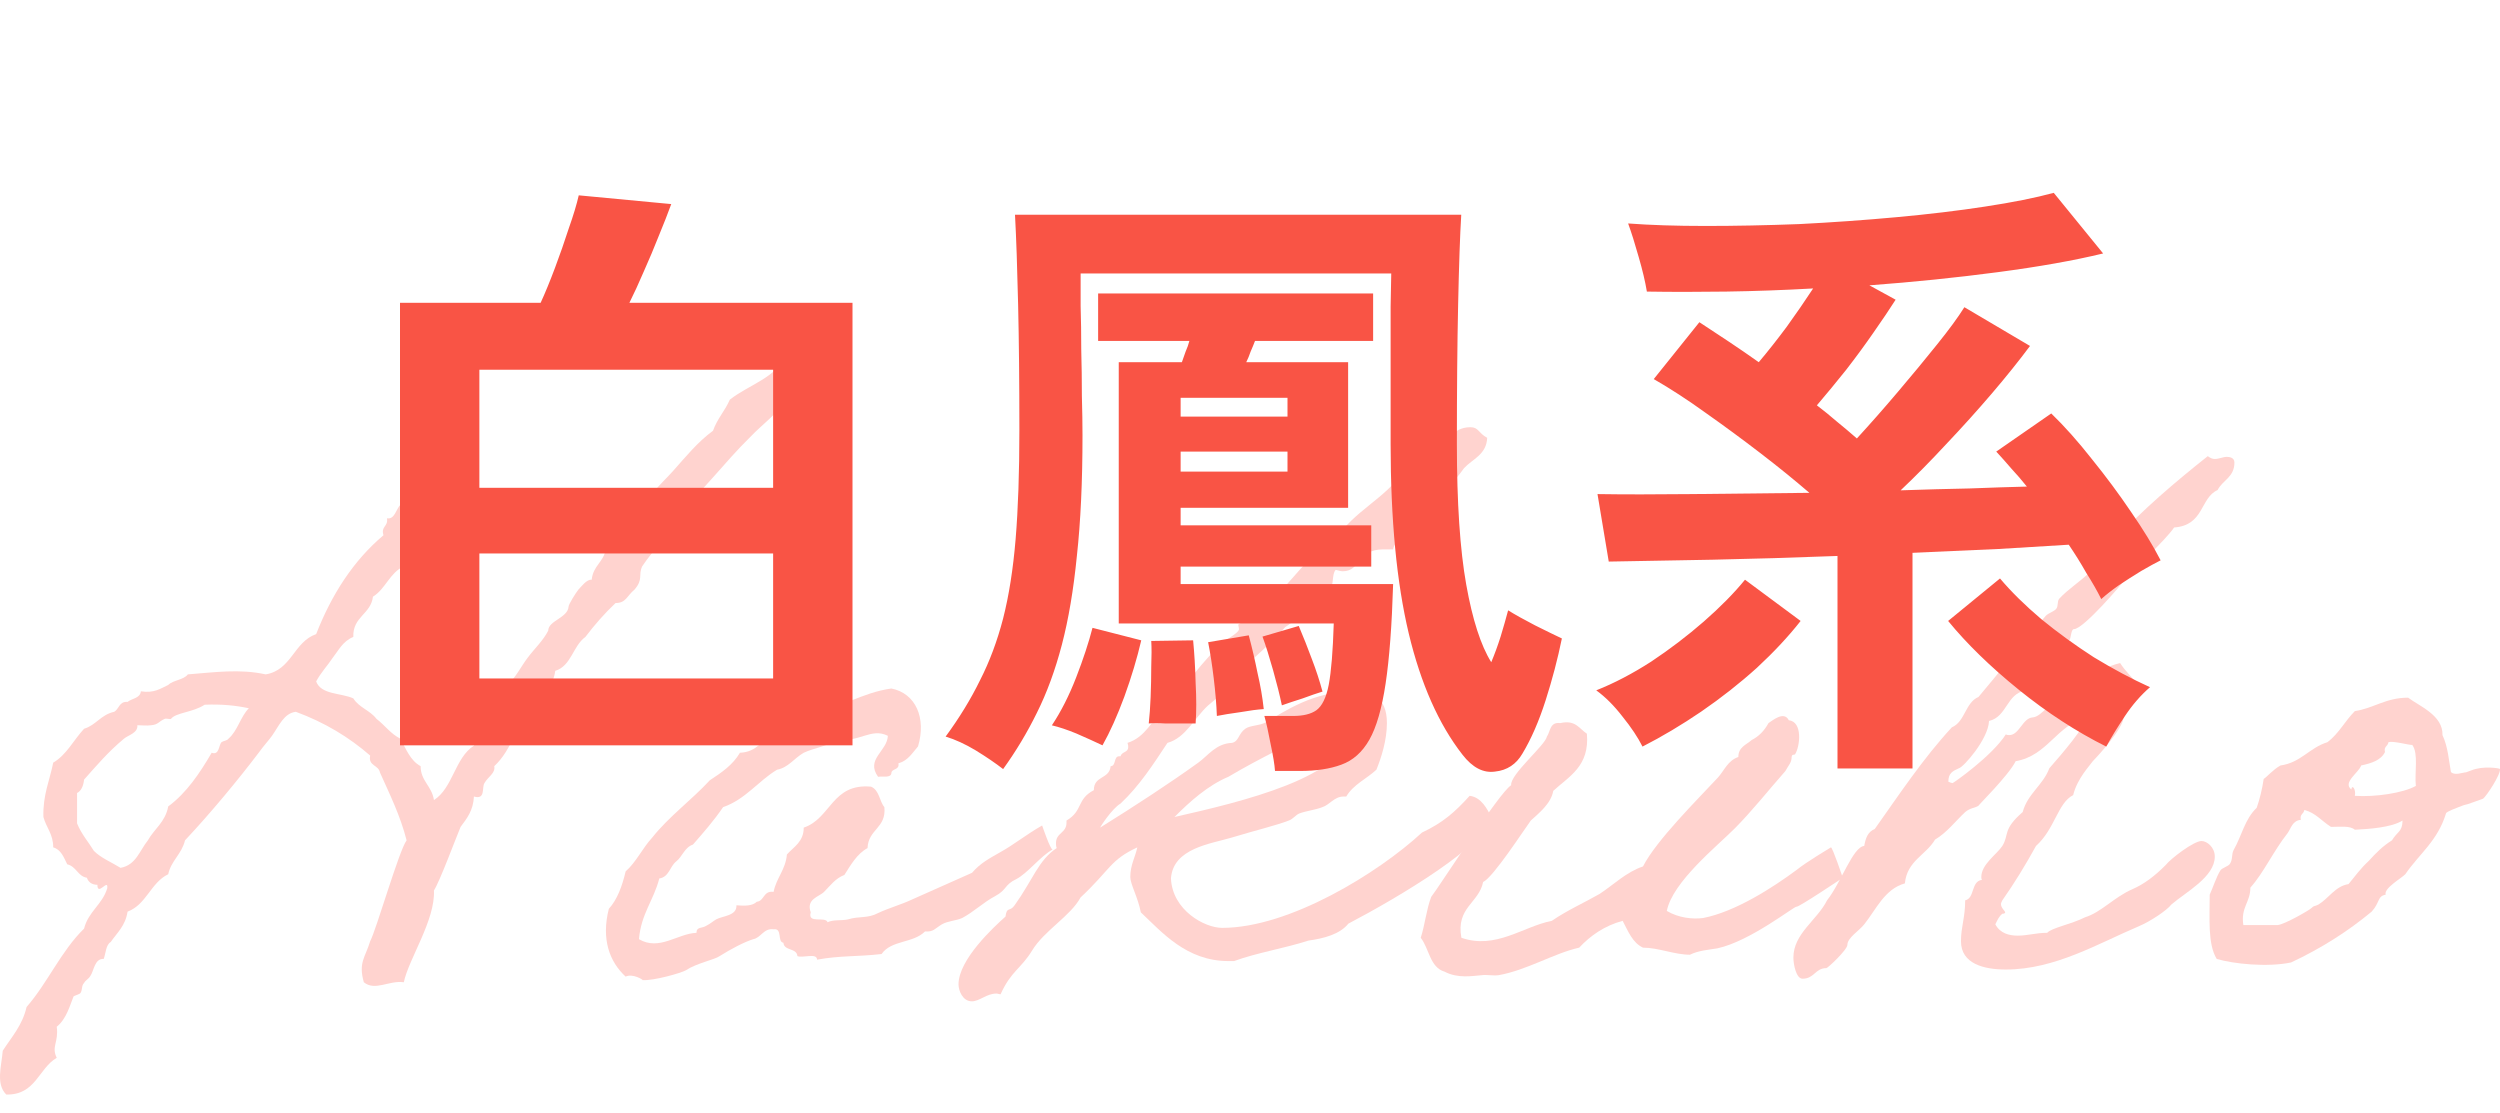 <svg width="128" height="57" viewBox="0 0 128 57" fill="none" xmlns="http://www.w3.org/2000/svg">
<path d="M115.542 41.361C115.686 40.964 115.829 40.385 115.901 39.879C116.044 39.806 116.368 39.409 116.762 39.192C117.804 39.047 118.234 38.288 119.168 37.999C119.742 37.565 120.065 36.914 120.568 36.408C121.537 36.263 122.147 35.721 123.296 35.721C123.87 36.155 125.091 36.625 125.055 37.637C125.342 38.252 125.378 38.939 125.486 39.517C125.522 39.59 125.701 39.662 125.988 39.59C126.491 39.481 126.024 39.626 126.527 39.445C127.137 39.192 127.999 39.337 127.999 39.373C128.035 39.662 127.317 40.746 127.137 40.891C127.065 40.927 126.922 40.964 126.634 41.072C126.06 41.289 126.419 41.108 125.881 41.325C125.306 41.542 125.234 41.614 125.234 41.65C124.804 43.06 123.87 43.711 123.152 44.76C122.937 44.977 122.04 45.483 122.147 45.808C121.716 45.881 121.86 46.206 121.429 46.676C120.209 47.688 118.845 48.556 117.301 49.279C116.08 49.532 114.357 49.352 113.496 49.098C113.029 48.339 113.137 47.001 113.137 45.808C113.316 45.411 113.46 44.941 113.675 44.579C113.747 44.434 114.106 44.362 114.178 44.218C114.321 44.001 114.25 43.747 114.357 43.531C114.788 42.771 114.932 41.94 115.542 41.361ZM122.291 37.999C122.255 38.216 122.04 38.216 122.111 38.505C121.896 38.939 121.393 39.083 120.891 39.192C120.783 39.553 119.922 40.06 120.388 40.421C120.424 40.132 120.639 40.421 120.568 40.746C121.609 40.819 123.045 40.602 123.691 40.24C123.619 39.553 123.834 38.577 123.511 38.143C123.296 38.143 122.542 37.926 122.291 37.999ZM117.983 41.47C117.947 41.687 117.732 41.687 117.804 41.976C117.373 42.012 117.301 42.41 117.121 42.663C116.403 43.567 115.901 44.688 115.219 45.447C115.219 46.206 114.716 46.459 114.86 47.363H116.619C116.978 47.327 118.234 46.604 118.342 46.495C118.486 46.351 118.486 46.423 118.701 46.315C119.239 45.989 119.563 45.374 120.245 45.266C120.568 44.868 120.891 44.434 121.286 44.073C121.645 43.675 122.004 43.314 122.47 43.024C122.722 42.59 123.009 42.59 123.009 42.012C122.434 42.373 121.286 42.446 120.568 42.482C120.316 42.265 119.814 42.337 119.347 42.337C118.88 42.048 118.557 41.614 117.983 41.47Z" fill="#FFD3CF"/>
<path d="M104.925 39.336C105.535 38.649 106.828 37.13 106.828 36.733C105.284 37.13 104.853 38.685 103.202 38.974C102.843 39.697 101.299 41.216 101.299 41.252C101.156 41.361 100.869 41.361 100.617 41.578C100.115 42.048 99.684 42.626 99.074 42.988C98.607 43.783 97.638 44.072 97.53 45.229C96.489 45.519 96.058 46.567 95.448 47.326C95.197 47.652 94.586 48.013 94.586 48.375C94.586 48.628 93.581 49.568 93.51 49.568C92.935 49.568 92.899 50.11 92.289 50.11C91.966 50.11 91.822 49.387 91.822 49.026C91.822 47.796 93.043 47.109 93.545 46.097C94.263 45.193 94.874 43.349 95.448 43.313C95.52 42.915 95.627 42.59 95.987 42.445C97.243 40.674 98.463 38.83 99.935 37.239C100.617 36.95 100.617 35.973 101.299 35.684C102.376 34.419 103.31 33.19 104.746 31.526C104.889 31.382 105.176 31.309 105.284 31.165C105.392 31.02 105.32 30.803 105.428 30.659C105.894 30.152 106.541 29.755 107.007 29.285C107.51 28.742 107.869 28.092 108.371 27.549C109.7 26.103 111.351 24.693 113.038 23.355C113.182 23.464 113.289 23.5 113.397 23.5C113.613 23.5 113.828 23.391 114.007 23.391C114.151 23.391 114.402 23.427 114.402 23.681C114.402 24.44 113.792 24.584 113.541 25.091C112.643 25.488 112.859 26.898 111.315 27.007C110.848 27.694 109.161 29.212 109.161 29.357C109.125 29.357 109.053 29.321 109.018 29.321C108.946 29.321 108.695 29.357 108.695 29.538C108.695 29.61 108.73 29.719 108.73 29.755C108.73 29.791 106.684 32.213 106.182 32.213C106.038 32.213 106.038 32.647 105.966 32.756C105.859 32.864 105.428 33.009 105.428 33.117C105.428 33.19 105.464 33.298 105.464 33.37C105.464 33.551 104.566 33.587 104.566 34.166C104.566 34.238 104.602 34.274 104.602 34.31C104.1 34.455 103.848 34.853 103.705 35.359C102.735 35.503 102.771 36.697 101.838 36.913C101.802 37.853 100.51 39.3 100.294 39.336C99.971 39.48 99.756 39.589 99.756 40.023C99.828 40.059 99.935 40.095 99.971 40.095C100.007 40.095 101.982 38.721 102.699 37.6C102.771 37.637 102.807 37.637 102.879 37.637C103.382 37.637 103.561 36.769 104.064 36.733C104.566 36.697 104.997 35.829 105.607 35.684C106.612 35.142 107.294 34.238 108.551 33.949C108.802 34.346 109.125 34.636 109.412 34.997C109.377 35.793 108.73 36.227 108.73 36.697C108.73 37.311 107.294 38.83 107.151 38.974C107.007 39.191 106.361 39.842 106.146 40.71C105.356 41.108 105.212 42.445 104.243 43.313C103.705 44.289 103.13 45.229 102.52 46.097C102.484 46.169 102.448 46.242 102.448 46.278C102.448 46.495 102.664 46.639 102.664 46.712C102.664 46.748 102.628 46.784 102.52 46.784C102.34 46.928 102.269 47.109 102.161 47.326C102.412 47.796 102.879 47.905 103.31 47.905C103.812 47.905 104.243 47.76 104.817 47.76C105.033 47.507 106.038 47.326 106.756 46.965C107.582 46.712 108.264 45.916 109.197 45.519C109.771 45.265 110.31 44.868 110.884 44.289C111.136 43.964 112.32 43.06 112.715 43.06C113.002 43.06 113.397 43.385 113.397 43.855C113.397 44.904 111.925 45.663 111.171 46.314C110.956 46.603 110.095 47.182 109.484 47.435C107.438 48.302 105.212 49.64 102.699 49.64C101.587 49.64 100.402 49.351 100.402 48.194C100.402 47.435 100.617 47.001 100.617 46.097C101.12 45.989 100.905 45.121 101.479 45.048C101.443 45.012 101.443 44.94 101.443 44.904C101.443 44.253 102.233 43.747 102.52 43.313C102.879 42.734 102.52 42.481 103.561 41.578C103.812 40.638 104.602 40.204 104.925 39.336Z" fill="#FFD3CF"/>
<path d="M91.983 44.543C92.521 44.109 93.634 43.458 93.742 43.386C93.814 43.35 94.352 44.941 94.352 44.941C94.352 44.941 92.09 46.459 91.983 46.423C91.875 46.387 89.613 48.194 87.926 48.556C87.495 48.628 86.957 48.665 86.526 48.882C85.736 48.882 84.911 48.52 84.121 48.52C83.582 48.267 83.367 47.688 83.08 47.146C82.147 47.399 81.429 47.905 80.854 48.52C79.562 48.809 78.162 49.677 76.726 49.93C76.439 49.966 76.116 49.894 75.864 49.93C75.398 49.966 74.644 50.111 73.962 49.749C73.208 49.532 73.172 48.556 72.741 48.014C72.957 47.363 73.028 46.568 73.28 45.917C73.71 45.374 76.762 40.566 77.372 40.204C77.3 39.662 79.131 38.143 79.203 37.709C79.382 37.456 79.347 36.95 79.885 37.023C80.675 36.842 80.854 37.312 81.249 37.565C81.393 39.228 80.352 39.734 79.526 40.493C79.418 41.144 78.772 41.65 78.377 42.012C78.054 42.446 76.439 44.941 75.936 45.157C75.721 46.242 74.536 46.459 74.823 48.014C76.582 48.628 77.982 47.435 79.454 47.146C80.244 46.604 81.07 46.242 81.895 45.772C82.613 45.302 83.259 44.651 84.121 44.362C84.803 43.024 86.921 40.927 87.962 39.806C88.285 39.445 88.465 38.939 89.003 38.758C89.003 38.252 89.398 38.143 89.685 37.89C90.044 37.709 90.331 37.42 90.547 37.023C90.726 36.914 91.337 36.372 91.588 36.878C92.306 36.95 92.162 38.216 91.911 38.613C91.839 38.686 91.767 38.577 91.731 38.758C91.731 39.047 91.588 39.156 91.408 39.481C90.547 40.457 89.721 41.506 88.824 42.41C87.926 43.314 85.629 45.157 85.341 46.64C85.952 47.001 86.67 47.074 87.208 47.001C88.86 46.676 90.762 45.447 91.983 44.543Z" fill="#FFD3CF"/>
<path d="M69.036 47.291C68.605 47.833 67.779 48.05 66.99 48.158C65.769 48.556 64.369 48.773 63.184 49.207H62.897C60.743 49.207 59.487 47.724 58.41 46.712C58.266 45.953 57.871 45.266 57.871 44.904C57.871 44.29 58.123 43.892 58.23 43.386C56.83 44.036 56.866 44.507 55.322 45.953C54.82 46.893 53.456 47.652 52.846 48.664C52.271 49.605 51.769 49.713 51.23 50.906C51.158 50.906 51.087 50.87 51.015 50.87C50.512 50.87 50.153 51.268 49.758 51.268C49.292 51.268 49.076 50.725 49.076 50.4C49.076 49.134 50.871 47.471 51.481 46.929C51.553 46.387 51.697 46.712 51.948 46.35C52.881 45.049 53.169 44.036 54.102 43.422C54.066 43.313 54.066 43.241 54.066 43.169C54.066 42.627 54.605 42.663 54.605 42.12V42.012C55.466 41.506 55.107 40.927 56.005 40.457C56.005 39.698 56.794 39.915 56.866 39.228C57.153 39.228 57.01 38.722 57.297 38.722H57.369C57.441 38.469 57.764 38.541 57.764 38.252C57.764 38.179 57.764 38.143 57.728 38.035C58.661 37.745 58.984 36.842 59.63 36.299C60.707 35.178 61.497 33.841 62.718 32.828C62.861 32.684 63.435 32.395 63.435 32.214C63.435 32.141 63.4 32.033 63.4 31.997C63.4 31.888 63.902 31.816 64.082 31.599C64.297 31.418 64.441 31.129 64.62 30.912C65.41 30.731 66.343 29.249 67.384 28.309C67.384 28.309 67.959 27.622 68.389 27.622C69.287 26.176 70.938 25.525 71.836 24.151C72.518 23.898 72.949 23.392 73.559 23.103C74.061 22.741 74.313 21.873 75.282 21.873C75.713 21.873 75.677 22.163 76.144 22.416C76.108 23.283 75.39 23.5 74.959 23.97C73.954 25.416 71.333 27.514 71.333 28.128H70.831C69.466 28.128 69.682 29.249 68.749 29.249C68.641 29.249 68.533 29.213 68.389 29.177C68.174 29.394 68.318 29.972 68.066 30.225C67.025 30.551 66.666 31.599 65.805 32.105C64.871 33.19 63.723 34.058 62.718 35.07C62.61 35.576 62.179 35.829 61.856 36.118C61.174 36.733 60.707 37.782 59.774 38.035C59.056 39.119 58.338 40.24 57.369 41.144C56.938 41.397 56.328 42.337 56.328 42.373C58.123 41.253 59.846 40.132 61.353 39.047C61.856 38.685 62.251 38.071 63.077 38.035C63.435 37.962 63.4 37.565 63.759 37.312C64.01 37.131 64.477 37.167 64.8 36.986C65.805 36.408 67.241 35.395 69.323 35.395C70.184 35.395 71.01 35.648 71.01 37.022C71.01 37.89 70.723 38.794 70.472 39.409C69.969 39.879 69.287 40.168 68.928 40.783H68.784C68.318 40.783 68.066 41.216 67.707 41.325C67.348 41.469 66.918 41.506 66.523 41.65C66.343 41.723 66.2 41.94 65.984 42.012C65.338 42.265 64.261 42.518 63.077 42.88C62 43.205 60.061 43.422 59.953 44.977C60.025 46.604 61.676 47.507 62.574 47.507C66.02 47.507 70.579 44.687 72.805 42.627C73.882 42.12 74.492 41.578 75.246 40.746C75.856 40.819 76.144 41.433 76.359 41.831C76.144 43.241 71.656 45.917 69.036 47.291ZM68.425 37.167H67.887C66.236 37.999 64.477 38.83 62.897 39.77C61.856 40.204 60.923 41.036 60.133 41.831C63.471 41.072 69.108 39.77 69.108 37.312C68.964 37.203 68.713 37.167 68.425 37.167Z" fill="#FFD3CF"/>
<path d="M53.357 42.265C53.357 42.265 53.788 43.531 53.895 43.495C53.285 43.82 52.603 44.724 52.029 45.013C51.418 45.302 51.562 45.556 50.952 45.881C50.341 46.206 49.875 46.676 49.264 47.002C48.941 47.146 48.546 47.146 48.223 47.327C47.864 47.544 47.792 47.725 47.362 47.689C46.752 48.303 45.639 48.123 45.136 48.846C43.88 48.99 43.018 48.918 41.833 49.135C41.833 48.773 41.115 49.063 40.828 48.954C40.792 48.52 40.146 48.701 40.11 48.267C39.787 48.231 40.074 47.508 39.608 47.58C39.105 47.508 38.962 48.014 38.567 48.086C38.1 48.231 37.418 48.593 36.843 48.954C36.592 49.135 35.659 49.316 35.12 49.677C34.869 49.822 33.469 50.219 32.895 50.183C32.967 50.183 32.392 49.822 32.033 50.003C31.207 49.243 30.777 48.086 31.172 46.532C31.602 46.062 31.854 45.375 32.033 44.615C32.572 44.145 32.895 43.422 33.397 42.88C34.259 41.795 35.408 40.964 36.341 39.951C36.951 39.554 37.526 39.156 37.885 38.541C38.782 38.505 39.033 37.854 39.608 37.529C40.29 37.204 41.151 37.095 41.51 36.48C43.09 36.264 44.095 35.468 45.639 35.251C46.895 35.504 47.434 36.77 47.003 38.216C46.716 38.541 46.5 38.939 45.998 39.084C46.069 39.445 45.639 39.337 45.639 39.59C45.603 39.843 45.208 39.734 44.957 39.771C44.31 38.867 45.423 38.469 45.459 37.674C44.598 37.24 43.987 38.035 42.874 37.854C42.372 38.216 41.69 38.288 41.151 38.541C40.649 38.831 40.362 39.301 39.787 39.409C38.818 39.988 38.172 40.928 37.023 41.325C36.556 42.012 36.018 42.627 35.479 43.242C35.049 43.386 34.941 43.856 34.618 44.109C34.295 44.362 34.259 44.905 33.756 44.977C33.469 46.098 32.823 46.785 32.715 48.086C33.756 48.701 34.69 47.797 35.659 47.761C35.659 47.436 35.946 47.544 36.161 47.399C36.377 47.291 36.485 47.182 36.664 47.074C36.987 46.893 37.741 46.893 37.705 46.351C38.136 46.387 38.531 46.387 38.746 46.17C39.141 46.134 39.069 45.592 39.608 45.664C39.751 44.941 40.218 44.543 40.29 43.748C40.649 43.35 41.151 43.097 41.151 42.374C42.551 41.904 42.587 40.096 44.598 40.277C45.028 40.458 45.028 41.036 45.28 41.325C45.387 42.41 44.454 42.446 44.418 43.422C43.88 43.712 43.556 44.29 43.233 44.796C42.767 44.977 42.516 45.339 42.192 45.664C41.941 45.917 41.259 46.026 41.51 46.712C41.331 47.327 42.264 46.893 42.372 47.219C42.659 47.074 43.09 47.146 43.413 47.074C43.987 46.893 44.418 47.038 44.957 46.749C45.495 46.495 46.141 46.315 46.68 46.062C47.721 45.592 48.726 45.158 49.767 44.688C50.198 44.182 50.7 43.928 51.203 43.639C51.921 43.242 52.531 42.735 53.357 42.265Z" fill="#FFD3CF"/>
<path d="M40.311 18.041H40.634C41.352 18.041 41.388 18.692 41.352 19.451C41.137 19.885 40.742 20.102 40.311 20.319C39.844 21.186 39.055 21.692 38.408 22.379C37.08 23.681 36.003 25.163 34.603 26.393C34.244 27.441 33.455 28.128 32.88 28.996C32.665 29.466 32.952 29.647 32.485 30.189C32.09 30.514 32.054 30.876 31.516 30.876C30.942 31.418 30.439 31.997 29.972 32.611C29.326 33.081 29.254 34.094 28.429 34.347C28.321 35.178 27.747 35.54 27.388 36.082C26.957 36.552 26.777 37.239 26.347 37.673C26.059 38.252 25.772 38.794 25.306 39.228C25.377 39.589 24.983 39.77 24.803 40.096C24.659 40.312 24.875 40.963 24.265 40.782C24.229 41.506 23.905 41.903 23.582 42.337C23.367 42.843 22.506 45.157 22.218 45.591C22.29 47.11 20.926 49.098 20.675 50.291C19.921 50.183 19.203 50.761 18.628 50.291C18.341 49.279 18.7 49.026 18.952 48.194C19.275 47.58 20.423 43.566 20.818 43.024C20.495 41.759 19.957 40.674 19.454 39.553C19.382 39.156 18.844 39.228 18.952 38.685C17.875 37.745 16.618 36.986 15.146 36.444C14.536 36.516 14.285 37.167 13.926 37.673C13.746 37.926 13.531 38.143 13.244 38.541C12.203 39.915 10.767 41.65 9.474 43.024C9.295 43.747 8.756 44.073 8.613 44.76C7.715 45.194 7.5 46.314 6.531 46.676C6.423 47.399 5.992 47.761 5.669 48.23C5.418 48.375 5.418 48.809 5.31 49.098C4.843 49.062 4.808 49.713 4.628 49.966C4.52 50.147 4.377 50.183 4.305 50.328C4.161 50.472 4.233 50.653 4.126 50.834C4.09 50.906 3.802 50.978 3.767 51.014C3.587 51.448 3.408 52.171 2.905 52.569C3.013 53.365 2.618 53.581 2.905 54.16C1.972 54.702 1.828 56.076 0.32 56.04C-0.218 55.498 0.069 54.63 0.141 53.798C0.607 53.075 1.146 52.497 1.361 51.557C2.438 50.328 3.12 48.7 4.305 47.544C4.52 46.676 5.238 46.314 5.49 45.483C5.561 44.94 4.987 45.917 4.987 45.302C4.7 45.302 4.52 45.157 4.449 44.94C3.982 44.868 3.91 44.362 3.443 44.253C3.264 43.892 3.12 43.494 2.725 43.386C2.725 42.699 2.367 42.373 2.223 41.831C2.187 40.71 2.546 39.951 2.725 39.047C3.408 38.649 3.767 37.89 4.305 37.312C4.915 37.131 5.167 36.589 5.849 36.444C6.1 36.299 6.1 35.901 6.531 35.938C6.746 35.757 7.177 35.757 7.213 35.395C7.895 35.504 8.218 35.251 8.613 35.07C8.864 34.817 9.403 34.817 9.618 34.528C11.018 34.419 12.274 34.238 13.603 34.528C14.931 34.311 15.039 32.864 16.187 32.467C16.977 30.442 18.09 28.707 19.634 27.405C19.49 26.935 19.885 26.971 19.813 26.537C20.208 26.61 20.28 26.067 20.495 25.85C20.603 25.742 20.89 25.814 20.998 25.67C21.105 25.561 20.962 25.308 21.177 25.344C21.357 24.621 21.967 24.404 22.541 24.115C24.049 26.14 20.926 27.08 20.675 28.996C19.957 29.321 19.741 30.153 19.095 30.55C18.988 31.454 18.054 31.563 18.09 32.611C17.552 32.828 17.336 33.298 17.049 33.66C16.762 34.094 16.439 34.419 16.187 34.889C16.439 35.576 17.444 35.468 18.09 35.757C18.377 36.227 18.952 36.371 19.275 36.805C19.705 37.131 19.993 37.565 20.495 37.818C20.782 38.324 20.998 38.939 21.536 39.228C21.536 39.987 22.111 40.24 22.218 40.963C23.188 40.349 23.295 38.794 24.265 38.179C24.731 37.022 25.557 36.227 25.988 35.07C26.418 34.672 26.67 34.13 27.029 33.66C27.352 33.226 27.819 32.792 28.07 32.286C28.07 31.78 29.075 31.635 29.111 31.057C29.111 30.948 29.47 30.37 29.613 30.189C29.757 30.044 30.044 29.647 30.295 29.683C30.367 28.96 30.906 28.779 31.013 28.128C31.66 27.694 32.054 26.971 32.736 26.537C32.988 25.489 33.813 24.838 34.46 24.115C35.106 23.392 35.716 22.633 36.506 22.054C36.721 21.439 37.116 21.042 37.367 20.463C38.373 19.668 39.809 19.342 40.311 18.041ZM12.741 36.263C12.059 36.118 11.341 36.046 10.479 36.082C9.869 36.48 9.008 36.48 8.756 36.805C8.721 36.842 8.505 36.769 8.433 36.805C8.11 36.95 8.11 37.095 7.751 37.131C7.5 37.167 7.285 37.131 7.033 37.131C7.069 37.529 6.567 37.637 6.351 37.818C5.526 38.505 4.951 39.192 4.305 39.915C4.269 40.24 4.161 40.493 3.946 40.602V42.156C4.161 42.699 4.52 43.096 4.808 43.566C5.167 43.928 5.705 44.145 6.172 44.434C6.962 44.29 7.141 43.566 7.572 43.024C7.895 42.446 8.469 42.084 8.613 41.289C9.546 40.602 10.228 39.589 10.838 38.541C11.233 38.685 11.197 38.143 11.341 37.998C11.449 37.926 11.628 37.926 11.7 37.818C12.167 37.42 12.31 36.697 12.741 36.263Z" fill="#FFD3CF"/>
<path d="M20.48 38.161V15.505H27.68C27.915 14.993 28.16 14.395 28.416 13.713C28.672 13.03 28.907 12.358 29.12 11.697C29.355 11.035 29.525 10.47 29.632 10.001L34.368 10.449C34.197 10.918 33.984 11.462 33.728 12.081C33.493 12.678 33.237 13.286 32.96 13.905C32.704 14.502 32.459 15.035 32.224 15.505H43.648V38.161H20.48ZM24.544 34.737H39.584V28.337H24.544V34.737ZM24.544 24.977H39.584V18.929H24.544V24.977ZM51.36 39.377C50.976 39.078 50.507 38.758 49.952 38.417C49.419 38.097 48.907 37.862 48.416 37.713C49.12 36.753 49.707 35.793 50.176 34.833C50.667 33.873 51.061 32.817 51.36 31.665C51.659 30.491 51.872 29.137 52 27.601C52.128 26.043 52.192 24.187 52.192 22.033C52.192 19.601 52.171 17.457 52.128 15.601C52.085 13.723 52.032 12.187 51.968 10.993H74.816C74.752 12.038 74.699 13.574 74.656 15.601C74.613 17.606 74.592 19.985 74.592 22.737C74.592 25.745 74.752 28.145 75.072 29.937C75.392 31.729 75.819 33.051 76.352 33.905C76.523 33.499 76.683 33.062 76.832 32.593C76.981 32.102 77.109 31.654 77.216 31.249C77.557 31.462 78.016 31.718 78.592 32.017C79.189 32.315 79.648 32.539 79.968 32.689C79.755 33.734 79.477 34.79 79.136 35.857C78.795 36.923 78.4 37.83 77.952 38.577C77.632 39.131 77.163 39.441 76.544 39.505C75.947 39.59 75.392 39.302 74.88 38.641C73.664 37.083 72.747 35.014 72.128 32.433C71.509 29.83 71.2 26.598 71.2 22.737C71.2 21.457 71.2 20.198 71.2 18.961C71.2 17.702 71.2 16.614 71.2 15.697C71.221 14.779 71.232 14.214 71.232 14.001H55.328C55.328 14.406 55.328 14.961 55.328 15.665C55.349 16.347 55.36 17.094 55.36 17.905C55.381 18.694 55.392 19.483 55.392 20.273C55.413 21.041 55.424 21.713 55.424 22.289C55.424 24.657 55.328 26.715 55.136 28.465C54.965 30.193 54.709 31.707 54.368 33.009C54.027 34.31 53.6 35.473 53.088 36.497C52.597 37.499 52.021 38.459 51.36 39.377ZM65.28 39.473C65.259 39.153 65.184 38.694 65.056 38.097C64.949 37.521 64.843 37.041 64.736 36.657H66.208C66.72 36.657 67.115 36.561 67.392 36.369C67.691 36.155 67.904 35.718 68.032 35.057C68.16 34.374 68.245 33.329 68.288 31.921H57.28V18.545H60.512C60.576 18.374 60.64 18.193 60.704 18.001C60.789 17.809 60.853 17.627 60.896 17.457H56.224V15.025H70.304V17.457H64.256C64.192 17.627 64.117 17.809 64.032 18.001C63.968 18.193 63.893 18.374 63.808 18.545H69.024V26.001H60.448V26.897H70.208V29.009H60.448V29.905H71.328C71.264 32.017 71.136 33.713 70.944 34.993C70.752 36.273 70.475 37.233 70.112 37.873C69.749 38.513 69.269 38.939 68.672 39.153C68.096 39.366 67.392 39.473 66.56 39.473H65.28ZM56.448 38.161C56.043 37.969 55.595 37.766 55.104 37.553C54.635 37.361 54.219 37.222 53.856 37.137C54.325 36.433 54.741 35.611 55.104 34.673C55.467 33.734 55.744 32.891 55.936 32.145L58.432 32.785C58.219 33.702 57.931 34.662 57.568 35.665C57.205 36.646 56.832 37.478 56.448 38.161ZM58.816 37.041C58.859 36.657 58.891 36.209 58.912 35.697C58.933 35.163 58.944 34.641 58.944 34.129C58.965 33.595 58.965 33.158 58.944 32.817L61.088 32.785C61.152 33.446 61.195 34.171 61.216 34.961C61.259 35.75 61.259 36.443 61.216 37.041C61.131 37.041 61.024 37.041 60.896 37.041C60.789 37.041 60.672 37.041 60.544 37.041C60.267 37.041 59.968 37.041 59.648 37.041C59.328 37.019 59.051 37.019 58.816 37.041ZM62.304 36.657C62.283 36.081 62.229 35.441 62.144 34.737C62.059 34.033 61.963 33.414 61.856 32.881L63.936 32.529C64.107 33.169 64.256 33.809 64.384 34.449C64.533 35.089 64.64 35.707 64.704 36.305C64.384 36.326 63.979 36.379 63.488 36.465C63.019 36.529 62.624 36.593 62.304 36.657ZM65.632 36.113C65.525 35.601 65.376 35.003 65.184 34.321C64.992 33.638 64.811 33.062 64.64 32.593L66.496 32.049C66.731 32.603 66.955 33.169 67.168 33.745C67.381 34.299 67.563 34.854 67.712 35.409C67.435 35.494 67.093 35.611 66.688 35.761C66.283 35.889 65.931 36.006 65.632 36.113ZM60.448 24.145H65.92V23.121H60.448V24.145ZM60.448 21.329H65.92V20.369H60.448V21.329ZM94.08 39.345V28.465C91.883 28.55 89.749 28.614 87.68 28.657C85.632 28.699 83.861 28.731 82.368 28.753L81.792 25.297C83.115 25.318 84.736 25.318 86.656 25.297C88.576 25.275 90.571 25.254 92.64 25.233C91.872 24.571 91.029 23.889 90.112 23.185C89.195 22.481 88.267 21.798 87.328 21.137C86.411 20.475 85.525 19.899 84.672 19.409L87.008 16.497C87.499 16.817 88 17.147 88.512 17.489C89.024 17.83 89.536 18.182 90.048 18.545C90.517 17.99 90.997 17.382 91.488 16.721C91.979 16.038 92.427 15.387 92.832 14.769C91.317 14.854 89.835 14.907 88.384 14.929C86.933 14.95 85.579 14.95 84.32 14.929C84.235 14.417 84.096 13.83 83.904 13.169C83.712 12.486 83.531 11.91 83.36 11.441C84.491 11.526 85.813 11.569 87.328 11.569C88.843 11.569 90.443 11.537 92.128 11.473C93.813 11.387 95.467 11.27 97.088 11.121C98.731 10.971 100.245 10.79 101.632 10.577C103.04 10.363 104.213 10.129 105.152 9.873L107.68 12.977C106.187 13.339 104.384 13.659 102.272 13.937C100.181 14.214 97.995 14.438 95.712 14.609L97.056 15.345C96.757 15.814 96.384 16.369 95.936 17.009C95.509 17.627 95.04 18.267 94.528 18.929C94.016 19.569 93.515 20.177 93.024 20.753C93.387 21.03 93.728 21.307 94.048 21.585C94.389 21.862 94.731 22.15 95.072 22.449C95.776 21.681 96.48 20.881 97.184 20.049C97.909 19.195 98.571 18.395 99.168 17.649C99.787 16.881 100.256 16.241 100.576 15.729L103.936 17.713C103.381 18.459 102.731 19.27 101.984 20.145C101.237 21.019 100.459 21.883 99.648 22.737C98.859 23.59 98.08 24.379 97.312 25.105C98.571 25.062 99.744 25.03 100.832 25.009C101.941 24.966 102.923 24.934 103.776 24.913C103.52 24.593 103.253 24.283 102.976 23.985C102.72 23.686 102.464 23.398 102.208 23.121L105.024 21.169C105.707 21.83 106.4 22.609 107.104 23.505C107.829 24.401 108.501 25.307 109.12 26.225C109.739 27.121 110.24 27.942 110.624 28.689C110.368 28.817 110.037 28.998 109.632 29.233C109.248 29.467 108.864 29.713 108.48 29.969C108.117 30.225 107.819 30.459 107.584 30.673C107.371 30.246 107.115 29.798 106.816 29.329C106.539 28.838 106.24 28.358 105.92 27.889C104.832 27.953 103.605 28.027 102.24 28.113C100.875 28.177 99.435 28.241 97.92 28.305V39.345H94.08ZM107.84 38.225C106.304 37.457 104.811 36.486 103.36 35.313C101.909 34.139 100.704 32.966 99.744 31.793L102.4 29.617C102.976 30.299 103.68 30.993 104.512 31.697C105.344 32.379 106.24 33.03 107.2 33.649C108.181 34.246 109.141 34.758 110.08 35.185C109.611 35.59 109.184 36.081 108.8 36.657C108.416 37.233 108.096 37.755 107.84 38.225ZM84.096 38.225C83.861 37.755 83.52 37.243 83.072 36.689C82.645 36.134 82.197 35.686 81.728 35.345C82.645 34.982 83.584 34.491 84.544 33.873C85.504 33.233 86.4 32.55 87.232 31.825C88.085 31.078 88.789 30.363 89.344 29.681L92.192 31.793C91.573 32.582 90.827 33.382 89.952 34.193C89.077 34.982 88.128 35.729 87.104 36.433C86.101 37.115 85.099 37.713 84.096 38.225Z" fill="#F95445"/>
</svg>
